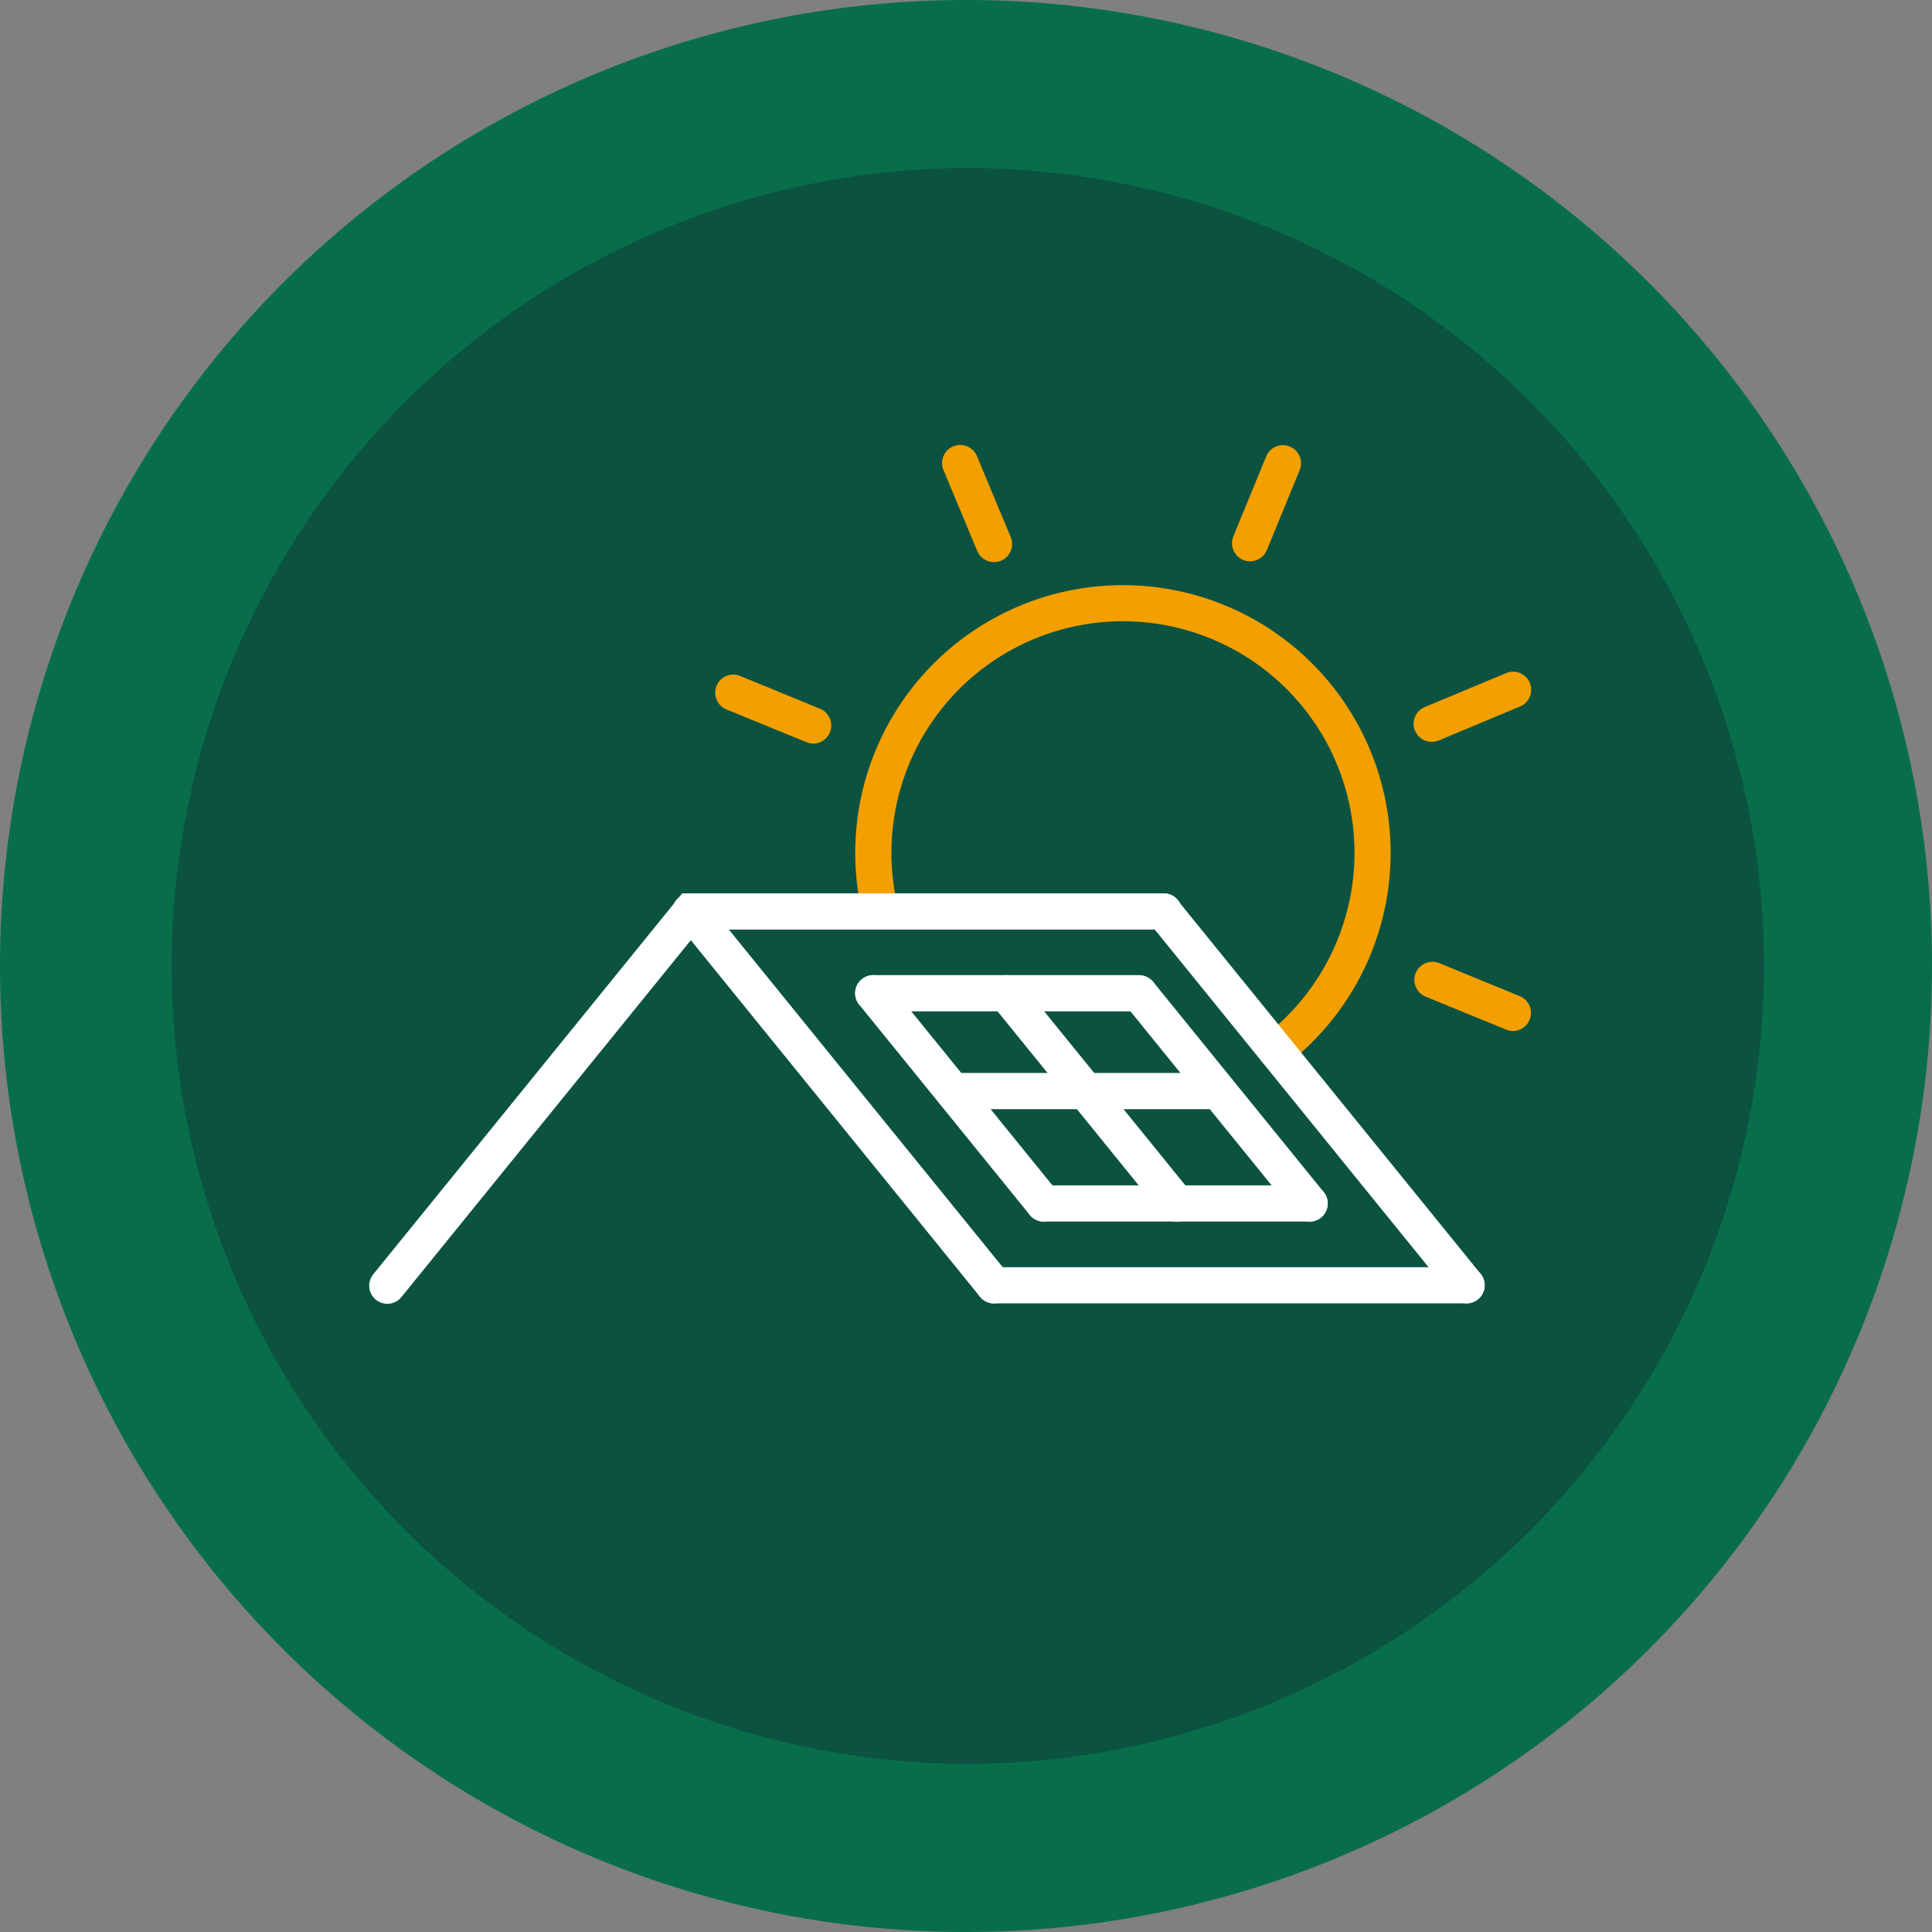 <?xml version="1.0" encoding="UTF-8"?>
<svg xmlns="http://www.w3.org/2000/svg" width="118" height="118" viewBox="0 0 118 118" fill="none">
  <rect x="0" y="0" width="118" height="118" fill="#808080" stroke="none"/>
  <g clip-path="url(#a)">
    <path d="M59 0a59 59 0 1 1 0 118A59 59 0 0 1 59 0" fill="#086E4A"></path>
    <path d="M59 10.26a48.739 48.739 0 1 1 0 97.478 48.739 48.739 0 0 1 0-97.477" fill="#0C5241"></path>
    <path d="M77.925 65.244a1.106 1.106 0 0 1-.678-1.98 14.141 14.141 0 1 0-22.405-7.855 1.106 1.106 0 0 1-2.149.521A16.35 16.35 0 1 1 78.6 65.013c-.193.15-.431.231-.675.23m-1.573-30.96a1.1 1.1 0 0 1-1.02-.68 1.1 1.1 0 0 1-.003-.847l2.025-4.925a1.106 1.106 0 0 1 2.044.84l-2.023 4.926a1.105 1.105 0 0 1-1.023.685M92.416 62.97c-.144 0-.287-.027-.42-.082l-4.925-2.017a1.105 1.105 0 0 1 .84-2.045l4.926 2.023a1.106 1.106 0 0 1-.42 2.122M49.681 45.416a1.1 1.1 0 0 1-.42-.084l-4.925-2.016a1.106 1.106 0 0 1 .84-2.045l4.925 2.023a1.106 1.106 0 0 1-.42 2.122m37.765-.106a1.105 1.105 0 0 1-.427-2.125l4.914-2.05a1.106 1.106 0 1 1 .852 2.038l-4.907 2.052a1.1 1.1 0 0 1-.432.086M60.71 34.329a1.105 1.105 0 0 1-1.025-.68l-2.049-4.908a1.108 1.108 0 1 1 2.042-.859l2.05 4.914a1.105 1.105 0 0 1-1.025 1.538z" fill="#F49F00"></path>
    <path d="M60.713 79.607a1.1 1.1 0 0 1-.86-.409L42.194 57.423 24.536 79.197a1.106 1.106 0 1 1-1.717-1.393l18.849-23.241h1.053l.333.409 18.518 22.832a1.105 1.105 0 0 1-.859 1.803" fill="#fff"></path>
    <path d="M71.054 56.774h-28.86a1.106 1.106 0 1 1 0-2.211h28.86a1.106 1.106 0 1 1 0 2.211" fill="#fff"></path>
    <path d="M89.572 79.606a1.1 1.1 0 0 1-.86-.409L70.196 56.364a1.108 1.108 0 0 1 .545-1.756 1.11 1.11 0 0 1 1.173.364l18.518 22.832a1.106 1.106 0 0 1-.859 1.802z" fill="#fff"></path>
    <path d="M89.572 79.606H60.713a1.106 1.106 0 1 1 0-2.212h28.859a1.106 1.106 0 1 1 0 2.212m-20-17.837H53.338a1.106 1.106 0 1 1 0-2.212h16.234a1.106 1.106 0 0 1 0 2.212" fill="#fff"></path>
    <path d="M79.99 74.613a1.1 1.1 0 0 1-.86-.41L68.713 61.36a1.107 1.107 0 0 1 1.718-1.393L80.848 72.81a1.107 1.107 0 0 1-.859 1.801zm-8.118 0a1.1 1.1 0 0 1-.86-.41L60.596 61.36a1.105 1.105 0 1 1 1.719-1.393L72.73 72.81a1.107 1.107 0 0 1-.858 1.801zm-8.118 0a1.1 1.1 0 0 1-.86-.41L52.478 61.36a1.105 1.105 0 1 1 1.718-1.393L64.613 72.81a1.106 1.106 0 0 1-.858 1.801z" fill="#fff"></path>
    <path d="M79.989 74.609H63.755a1.106 1.106 0 1 1 0-2.212h16.234a1.106 1.106 0 0 1 0 2.212m-5.616-6.865H58.236a1.106 1.106 0 0 1 0-2.212h16.137a1.106 1.106 0 1 1 0 2.212" fill="#fff"></path>
  </g>
  <defs>
    <clipPath id="a">
      <path fill="#fff" d="M0 0h118v118H0z"></path>
    </clipPath>
  </defs>
</svg>
